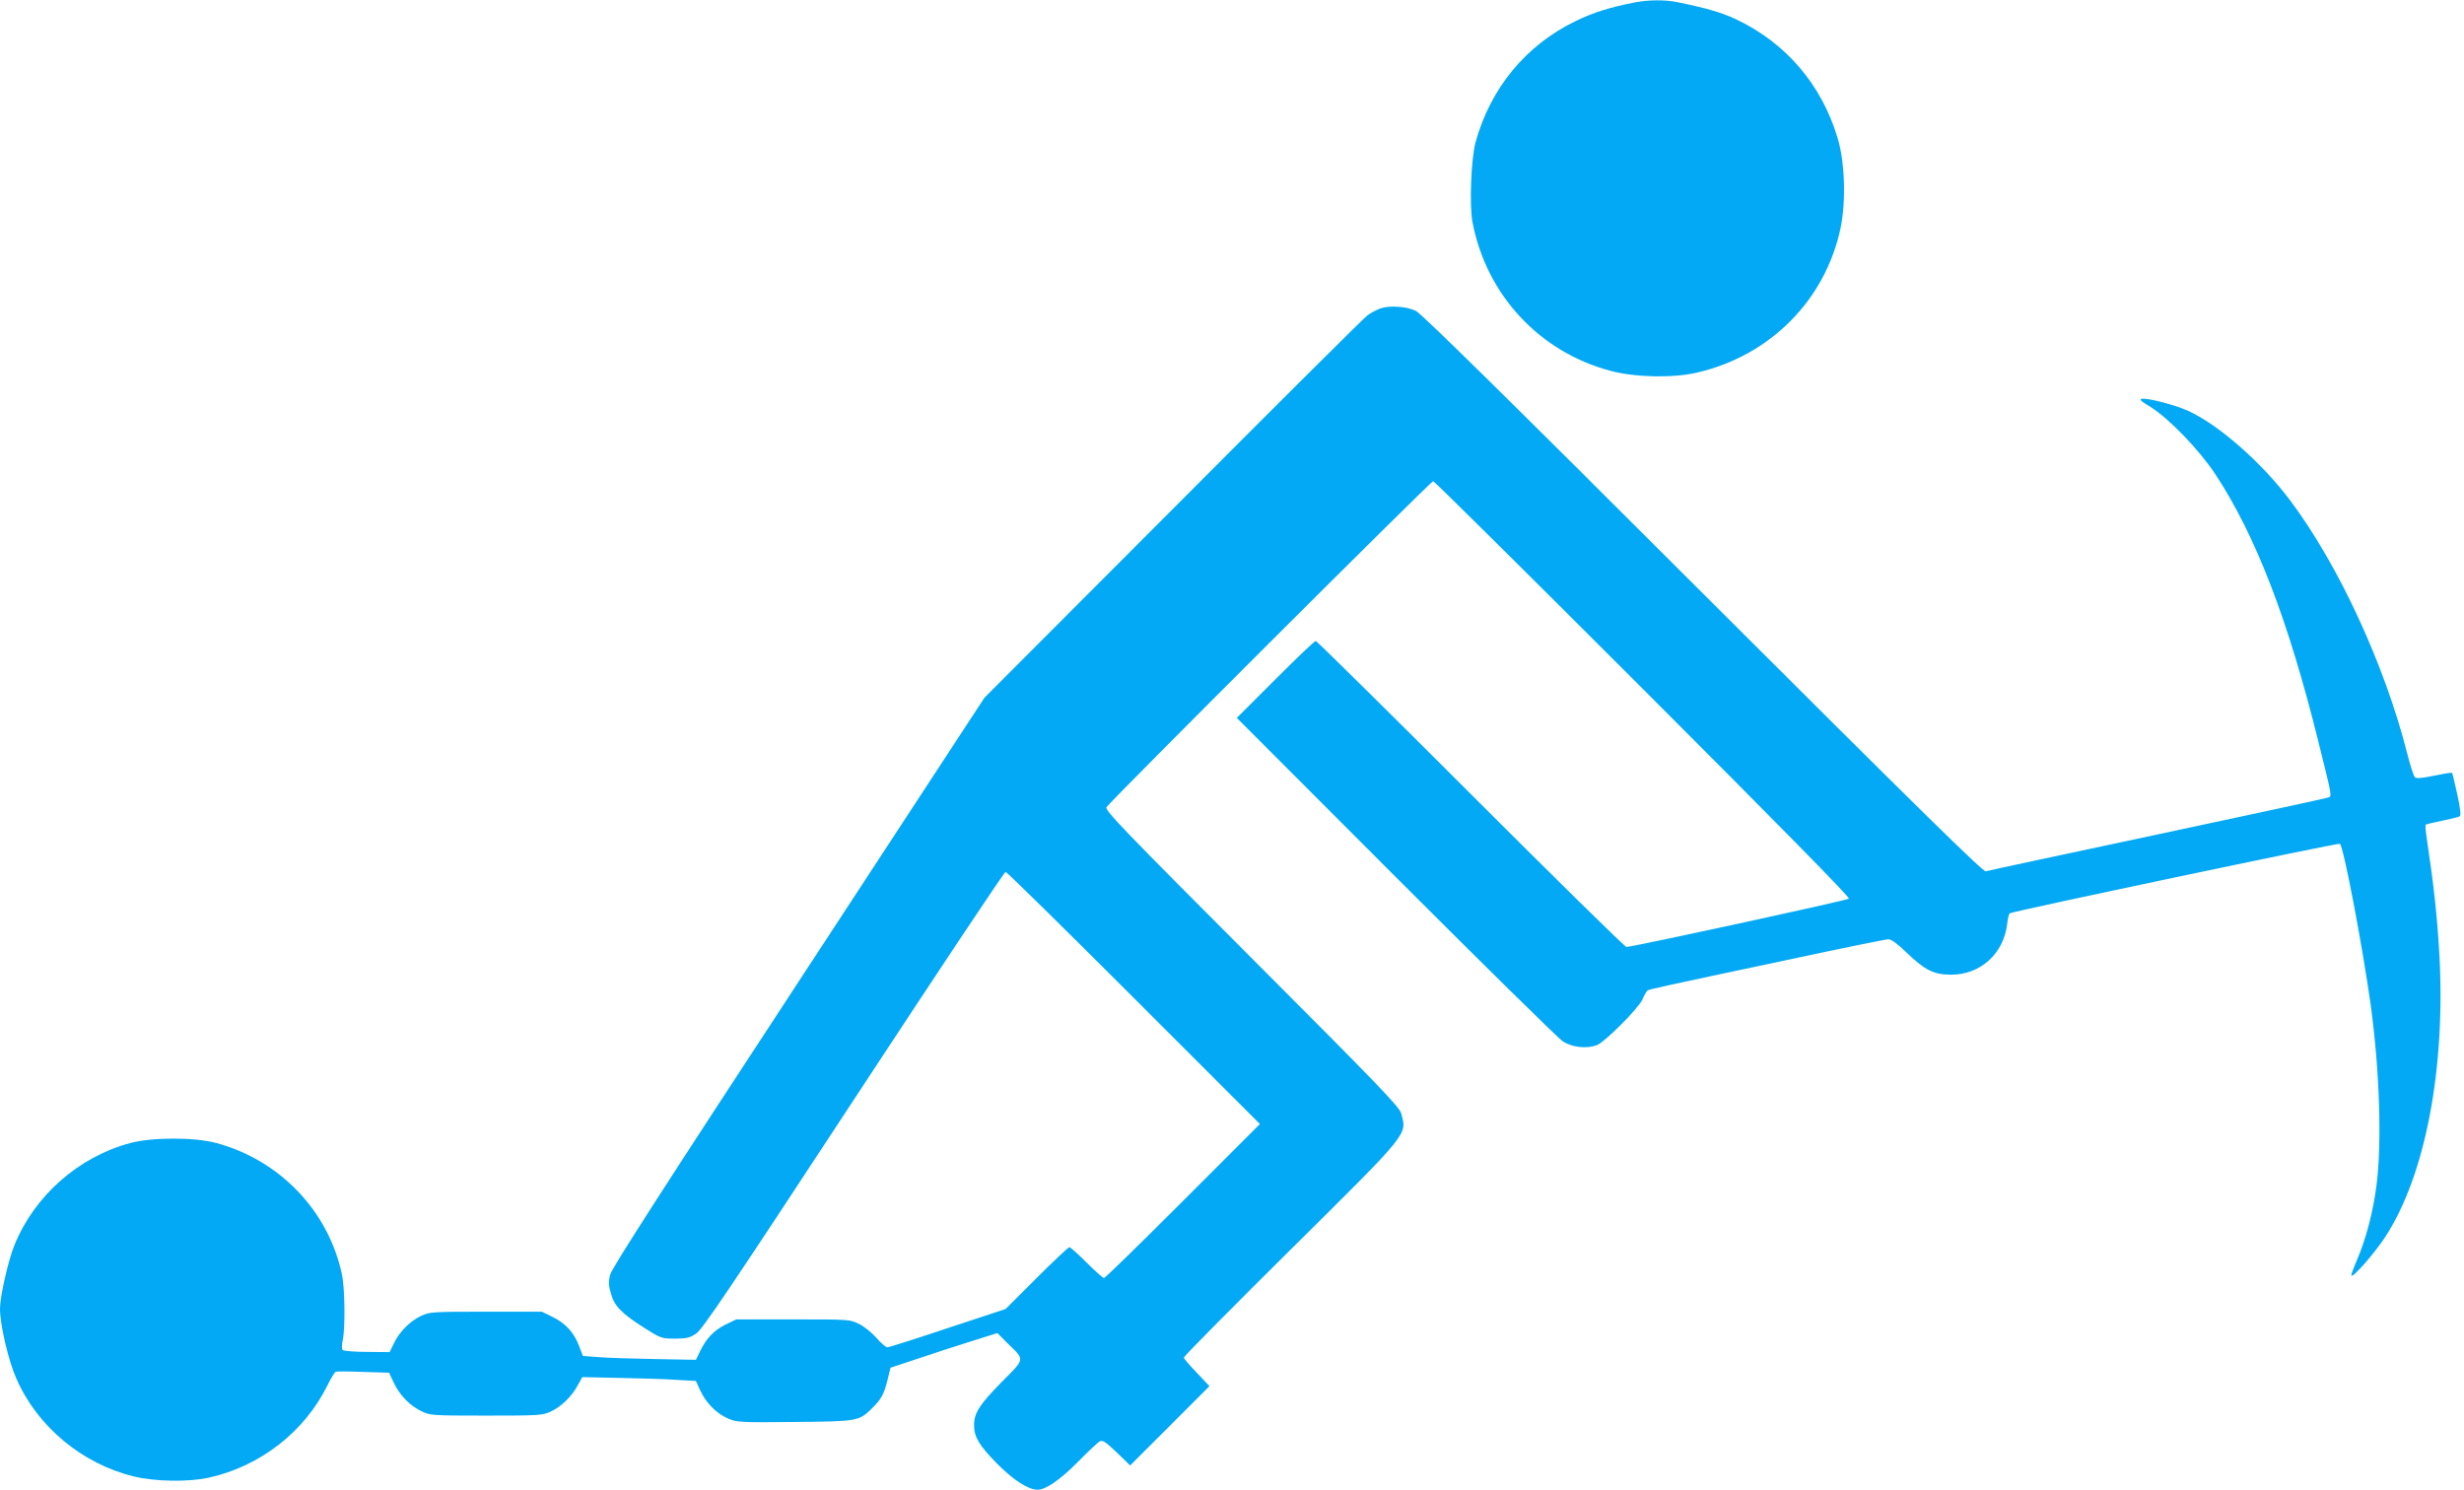 <?xml version="1.0" standalone="no"?>
<!DOCTYPE svg PUBLIC "-//W3C//DTD SVG 20010904//EN"
 "http://www.w3.org/TR/2001/REC-SVG-20010904/DTD/svg10.dtd">
<svg version="1.0" xmlns="http://www.w3.org/2000/svg"
 width="1280pt" height="774pt" viewBox="0 0 1280 774"
 preserveAspectRatio="xMidYMid meet">
<g transform="translate(0,774) scale(0.1,-0.1)"
fill="#03a9f4" stroke="none">
<path d="M8495 7728 c-133 -26 -219 -53 -311 -98 -258 -125 -442 -349 -519
-630 -23 -84 -32 -327 -16 -413 72 -379 348 -676 718 -774 128 -34 325 -38
448 -9 382 88 669 379 747 754 28 138 22 340 -16 465 -83 278 -270 496 -530
618 -73 34 -154 58 -304 88 -63 13 -147 12 -217 -1z"/>
<path d="M7169 6137 c-20 -8 -49 -23 -65 -35 -16 -11 -470 -463 -1009 -1004
l-981 -983 -966 -1476 c-699 -1067 -970 -1488 -978 -1521 -10 -38 -9 -56 4
-100 18 -65 57 -104 176 -179 82 -52 87 -54 156 -54 59 0 77 4 110 26 33 22
174 231 818 1213 428 652 783 1186 790 1186 6 0 306 -295 666 -655 l655 -655
-400 -400 c-220 -220 -404 -400 -410 -400 -6 0 -46 36 -90 80 -44 44 -84 80
-90 80 -5 0 -82 -72 -170 -160 l-161 -161 -300 -99 c-164 -55 -306 -100 -314
-100 -8 0 -34 22 -57 49 -23 26 -63 59 -90 72 -47 24 -52 24 -343 24 l-295 0
-58 -28 c-59 -30 -98 -70 -132 -141 l-20 -41 -213 4 c-116 2 -249 6 -293 10
l-81 6 -19 50 c-26 70 -70 119 -137 152 l-57 28 -290 0 c-275 0 -292 -1 -336
-21 -58 -27 -114 -83 -142 -142 l-23 -47 -117 1 c-65 0 -122 5 -127 10 -5 5
-5 25 0 49 14 60 12 271 -4 345 -70 328 -322 592 -651 681 -114 31 -335 31
-449 0 -269 -72 -497 -274 -601 -530 -32 -78 -75 -268 -75 -330 0 -85 44 -273
86 -366 109 -248 342 -441 609 -506 111 -27 285 -30 391 -6 266 59 496 238
615 479 18 37 38 69 43 71 6 2 71 2 144 -1 l133 -4 25 -53 c31 -65 82 -117
143 -147 45 -22 55 -23 336 -23 275 0 292 1 336 21 55 26 108 77 140 136 l24
43 192 -4 c105 -2 238 -6 295 -10 l103 -6 23 -50 c31 -66 84 -119 144 -145 46
-20 62 -21 346 -18 328 3 334 4 402 71 48 47 62 73 80 145 l16 66 145 48 c79
27 204 67 277 90 l133 42 55 -55 c89 -87 91 -75 -35 -202 -113 -115 -141 -159
-141 -222 0 -60 26 -104 117 -197 86 -87 164 -138 213 -138 43 0 118 52 210
145 52 53 103 101 113 106 15 8 30 -2 88 -57 l70 -68 206 206 206 206 -66 70
c-37 38 -67 73 -67 79 0 6 250 259 556 562 622 616 603 594 573 706 -9 34
-117 146 -776 806 -669 670 -764 769 -755 785 15 27 1685 1694 1697 1694 6 0
496 -486 1090 -1080 700 -700 1076 -1083 1070 -1089 -9 -9 -1124 -251 -1156
-251 -8 0 -372 358 -809 795 -437 437 -800 795 -805 795 -6 0 -100 -90 -210
-200 l-200 -200 825 -826 c454 -454 845 -839 869 -855 49 -31 123 -39 177 -19
42 17 214 189 236 237 10 23 22 44 27 47 9 6 67 19 737 161 270 58 502 105
514 105 15 0 48 -24 94 -69 95 -91 141 -115 231 -115 152 -1 274 109 292 264
3 28 9 53 14 55 17 11 1702 366 1714 361 18 -7 117 -527 160 -835 47 -342 59
-724 30 -943 -18 -138 -55 -277 -100 -382 -19 -44 -33 -82 -30 -84 10 -10 123
120 177 203 208 321 313 875 280 1467 -11 194 -29 359 -63 585 -7 45 -11 85
-8 88 3 3 42 12 86 21 44 9 85 19 91 23 7 4 3 42 -13 114 -13 60 -25 110 -27
112 -2 2 -44 -5 -93 -15 -69 -14 -93 -16 -101 -7 -6 7 -24 62 -39 122 -117
462 -358 982 -608 1315 -148 197 -370 392 -529 465 -66 30 -209 68 -240 63
-17 -2 -9 -11 43 -42 96 -60 252 -221 338 -351 209 -318 378 -756 535 -1390
73 -295 71 -281 49 -289 -10 -4 -409 -90 -888 -192 -478 -102 -878 -187 -889
-191 -14 -4 -335 311 -1470 1444 -1017 1016 -1463 1455 -1491 1468 -51 24
-139 29 -186 12z"/>
</g>
</svg>
